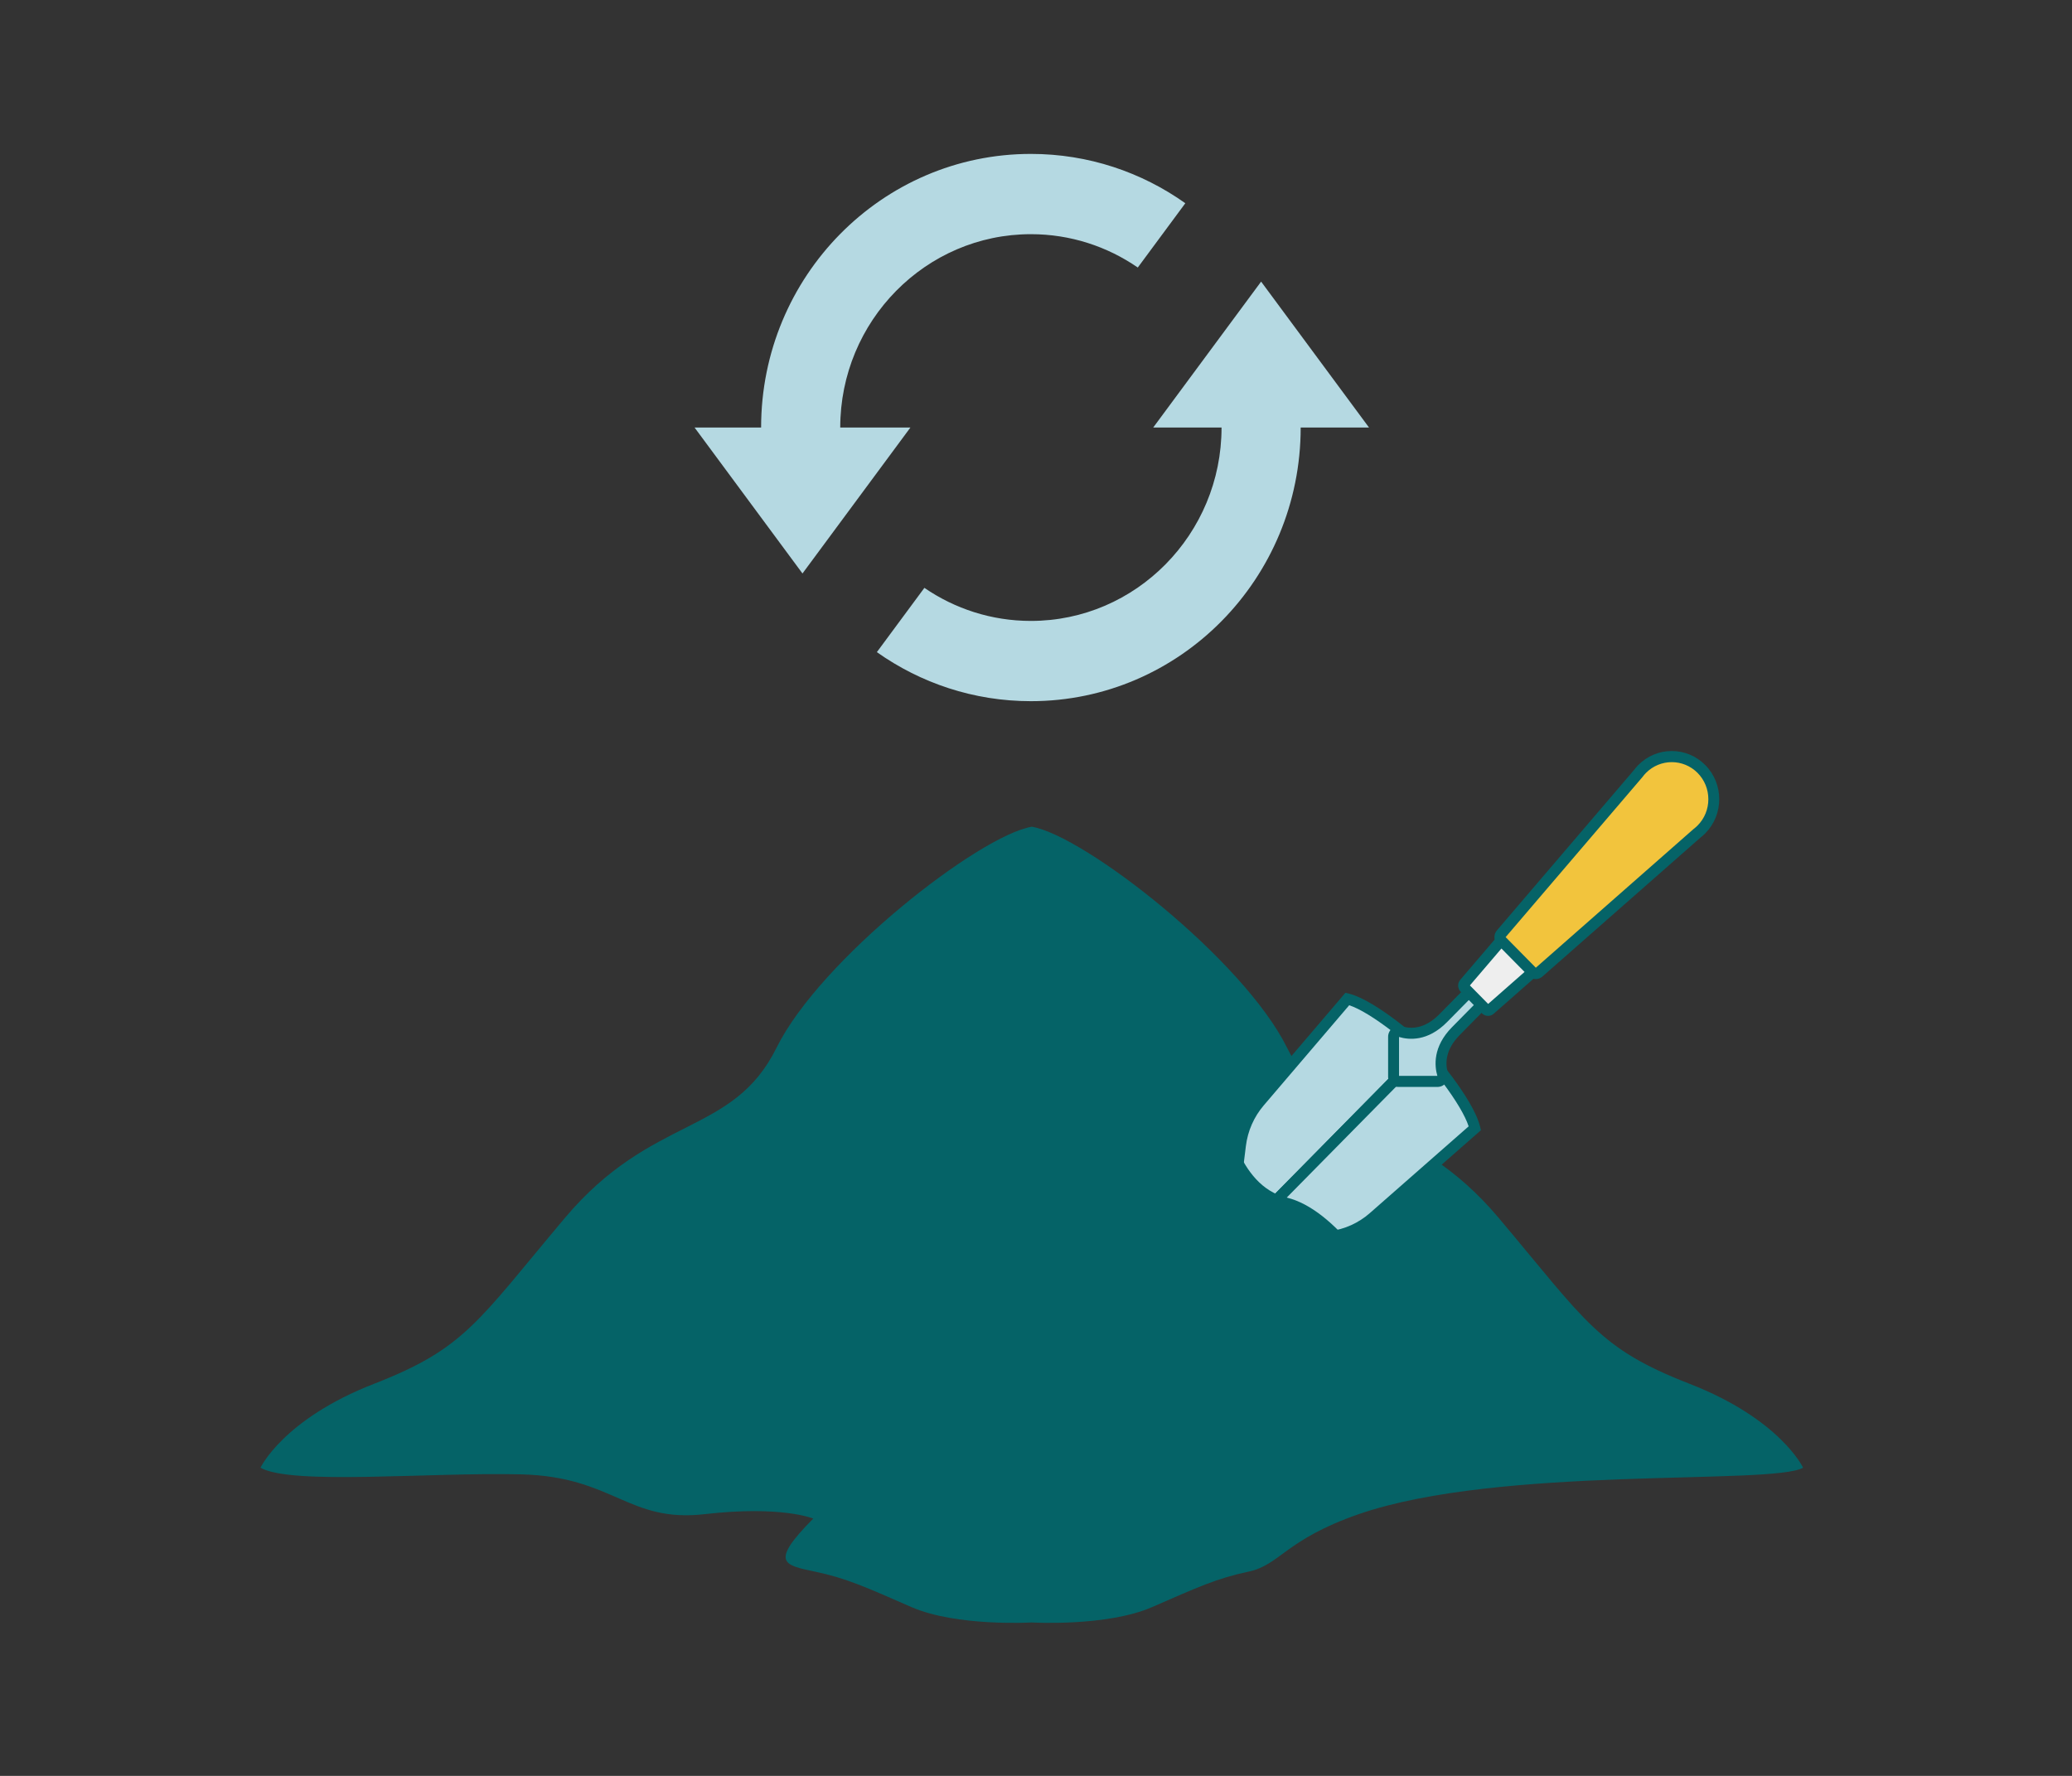 <svg width="175" height="150" viewBox="0 0 175 150" fill="none" xmlns="http://www.w3.org/2000/svg">
<rect x="0" y="0" width="175" height="150" fill="#333333" stroke="none"/>
<path d="M142.687 116.877C135.004 113.89 133.97 111.649 126.583 102.875C119.196 94.099 112.399 95.967 108.706 88.499C105.011 81.031 91.588 70.576 87.145 69.829C82.702 70.576 69.278 81.031 65.585 88.499C61.892 95.967 55.095 94.1 47.708 102.875C40.32 111.649 39.286 113.89 31.604 116.877C23.92 119.864 22 123.972 22 123.972C24.66 125.465 36.184 124.345 44.014 124.532C51.845 124.719 53.027 128.639 59.527 127.892C66.028 127.146 68.688 128.266 68.688 128.266C64.993 132 66.176 132.186 68.835 132.747C71.495 133.307 73.12 134.054 76.961 135.734C80.802 137.414 87.144 137.041 87.144 137.041C87.144 137.041 93.487 137.414 97.328 135.734C101.17 134.054 102.795 133.307 105.454 132.747C108.113 132.186 108.571 130.037 114.762 127.892C126.681 123.764 149.63 125.465 152.289 123.972C152.289 123.972 150.369 119.865 142.685 116.877H142.687Z" fill="#056367"/>
<path d="M120.263 88.74C120.263 88.74 116.122 84.945 113.799 84.376L106.384 93.064C105.499 94.101 104.937 95.381 104.769 96.743L103.681 105.56L120.263 88.74V88.74Z" fill="#B5D9E2"/>
<path d="M103.056 106.854L104.312 96.685C104.492 95.226 105.088 93.868 106.036 92.758L113.634 83.855L113.907 83.921C116.316 84.512 120.4 88.234 120.572 88.392L120.932 88.722L103.056 106.854ZM113.954 84.907L106.733 93.369C105.905 94.34 105.384 95.526 105.226 96.801L104.305 104.264L119.589 88.761C119.176 88.4 118.453 87.781 117.618 87.139C116.095 85.968 114.838 85.203 113.954 84.907Z" fill="#056367"/>
<path d="M120.263 88.738C120.263 88.738 124.004 92.939 124.565 95.295L116 102.816C114.977 103.714 113.715 104.284 112.372 104.454L103.68 105.558L120.263 88.738Z" fill="#B5D9E2"/>
<path d="M102.405 106.192L120.281 88.06L120.606 88.425C120.762 88.6 124.432 92.741 125.014 95.186L125.08 95.462L116.302 103.169C115.207 104.131 113.869 104.735 112.431 104.918L102.406 106.192H102.405ZM120.242 89.422L104.958 104.925L112.316 103.991C113.571 103.831 114.741 103.302 115.698 102.462L124.041 95.137C123.75 94.242 122.995 92.967 121.841 91.422C121.208 90.575 120.598 89.841 120.242 89.422Z" fill="#056367"/>
<path d="M122.963 87.09L127.089 82.905L126.232 82.686L126.016 81.816C126.016 81.816 124.057 83.803 121.89 86.001C120.434 87.478 119.044 87.368 118.288 87.138C117.996 87.048 117.7 87.269 117.7 87.579V90.985C117.7 91.18 117.857 91.339 118.05 91.339H121.408C121.714 91.339 121.931 91.04 121.842 90.743C121.615 89.976 121.507 88.565 122.963 87.09Z" fill="#B5D9E2"/>
<path d="M121.408 91.807H118.05C117.603 91.807 117.239 91.439 117.239 90.985V87.579C117.239 87.282 117.374 87.011 117.608 86.834C117.843 86.656 118.14 86.604 118.421 86.69C119.171 86.919 120.325 86.928 121.565 85.67L126.265 80.903L126.612 82.301L127.99 82.653L123.29 87.42C122.051 88.677 122.06 89.848 122.285 90.609C122.369 90.895 122.318 91.195 122.143 91.434C121.969 91.672 121.701 91.808 121.409 91.808L121.408 91.807ZM118.161 90.872H121.399C121.156 90.046 120.998 88.421 122.637 86.76L126.188 83.158L125.851 83.072L125.767 82.73L122.216 86.332C120.576 87.995 118.974 87.834 118.161 87.588V90.872Z" fill="#056367"/>
<path d="M135.213 77.043C136.157 76.086 136.157 74.533 135.213 73.575C134.268 72.617 132.737 72.617 131.793 73.575C131.712 73.658 131.638 73.745 131.57 73.835L123.68 83.067C123.589 83.174 123.595 83.334 123.692 83.433L125.493 85.26C125.592 85.36 125.749 85.365 125.855 85.273L134.956 77.27C135.045 77.201 135.131 77.126 135.213 77.043Z" fill="#EEEEEE"/>
<path d="M125.681 85.806C125.494 85.806 125.307 85.734 125.166 85.591L123.366 83.765C123.098 83.492 123.082 83.052 123.331 82.761L131.211 73.541C131.291 73.435 131.377 73.335 131.467 73.245C132.011 72.693 132.733 72.39 133.502 72.39C134.272 72.39 134.994 72.694 135.538 73.245C136.082 73.796 136.381 74.529 136.381 75.31C136.381 76.09 136.081 76.823 135.538 77.374C135.448 77.465 135.35 77.553 135.246 77.633L126.156 85.627C126.02 85.747 125.85 85.806 125.681 85.806ZM124.148 83.234L125.689 84.798L134.665 76.905L134.677 76.896C134.753 76.838 134.823 76.776 134.885 76.713C135.255 76.338 135.459 75.839 135.459 75.309C135.459 74.778 135.255 74.28 134.885 73.905C134.516 73.53 134.025 73.324 133.502 73.324C132.978 73.324 132.487 73.53 132.117 73.905C132.054 73.969 131.994 74.041 131.937 74.116L131.917 74.141L124.146 83.233L124.148 83.234Z" fill="#056367"/>
<path d="M143.708 70.051C145.094 68.645 145.094 66.364 143.708 64.958C142.321 63.552 140.074 63.552 138.686 64.958C138.567 65.08 138.458 65.207 138.359 65.341L126.772 78.897C126.638 79.054 126.647 79.289 126.791 79.435L129.435 82.117C129.579 82.263 129.81 82.272 129.965 82.136L143.33 70.383C143.462 70.283 143.587 70.172 143.708 70.051Z" fill="#F2C43D"/>
<path d="M129.711 82.699C129.492 82.699 129.275 82.615 129.11 82.447L126.466 79.766C126.152 79.448 126.134 78.932 126.424 78.591L138.001 65.046C138.113 64.896 138.234 64.755 138.36 64.627C139.118 63.859 140.126 63.435 141.197 63.435C142.268 63.435 143.275 63.859 144.033 64.627C145.597 66.214 145.597 68.795 144.033 70.381C143.906 70.51 143.768 70.633 143.621 70.746L130.267 82.488C130.107 82.629 129.909 82.698 129.71 82.698L129.711 82.699ZM127.165 79.153L129.714 81.738L143.04 70.02L143.053 70.01C143.172 69.92 143.282 69.823 143.382 69.722C143.965 69.131 144.286 68.343 144.286 67.506C144.286 66.669 143.965 65.882 143.382 65.29C142.177 64.069 140.217 64.069 139.013 65.29C138.913 65.391 138.817 65.504 138.728 65.624L138.708 65.649L127.165 79.154V79.153Z" fill="#056367"/>
<path d="M103.603 93.959C103.603 93.959 104.44 100.149 108.665 101.151C112.889 102.154 116.528 108.445 116.528 108.445L105.32 109.912L101.976 100.56L103.603 93.959Z" fill="#056367"/>
<path d="M70.966 36.113C70.966 27.107 78.19 19.78 87.069 19.78C90.413 19.78 93.52 20.82 96.097 22.596L100.112 17.166C96.417 14.543 91.922 13 87.069 13C74.484 13 64.283 23.348 64.283 36.112H58.663L67.777 48.439L76.892 36.112H70.968L70.966 36.113Z" fill="#B5D9E2"/>
<path d="M74.06 55.083C77.749 57.691 82.232 59.225 87.069 59.225C99.654 59.225 109.855 48.877 109.855 36.113H115.628L106.513 23.786L97.398 36.113H103.171C103.171 45.119 95.947 52.446 87.068 52.446C83.74 52.446 80.644 51.416 78.073 49.654L74.059 55.083L74.06 55.083Z" fill="#B5D9E2"/>
</svg>
